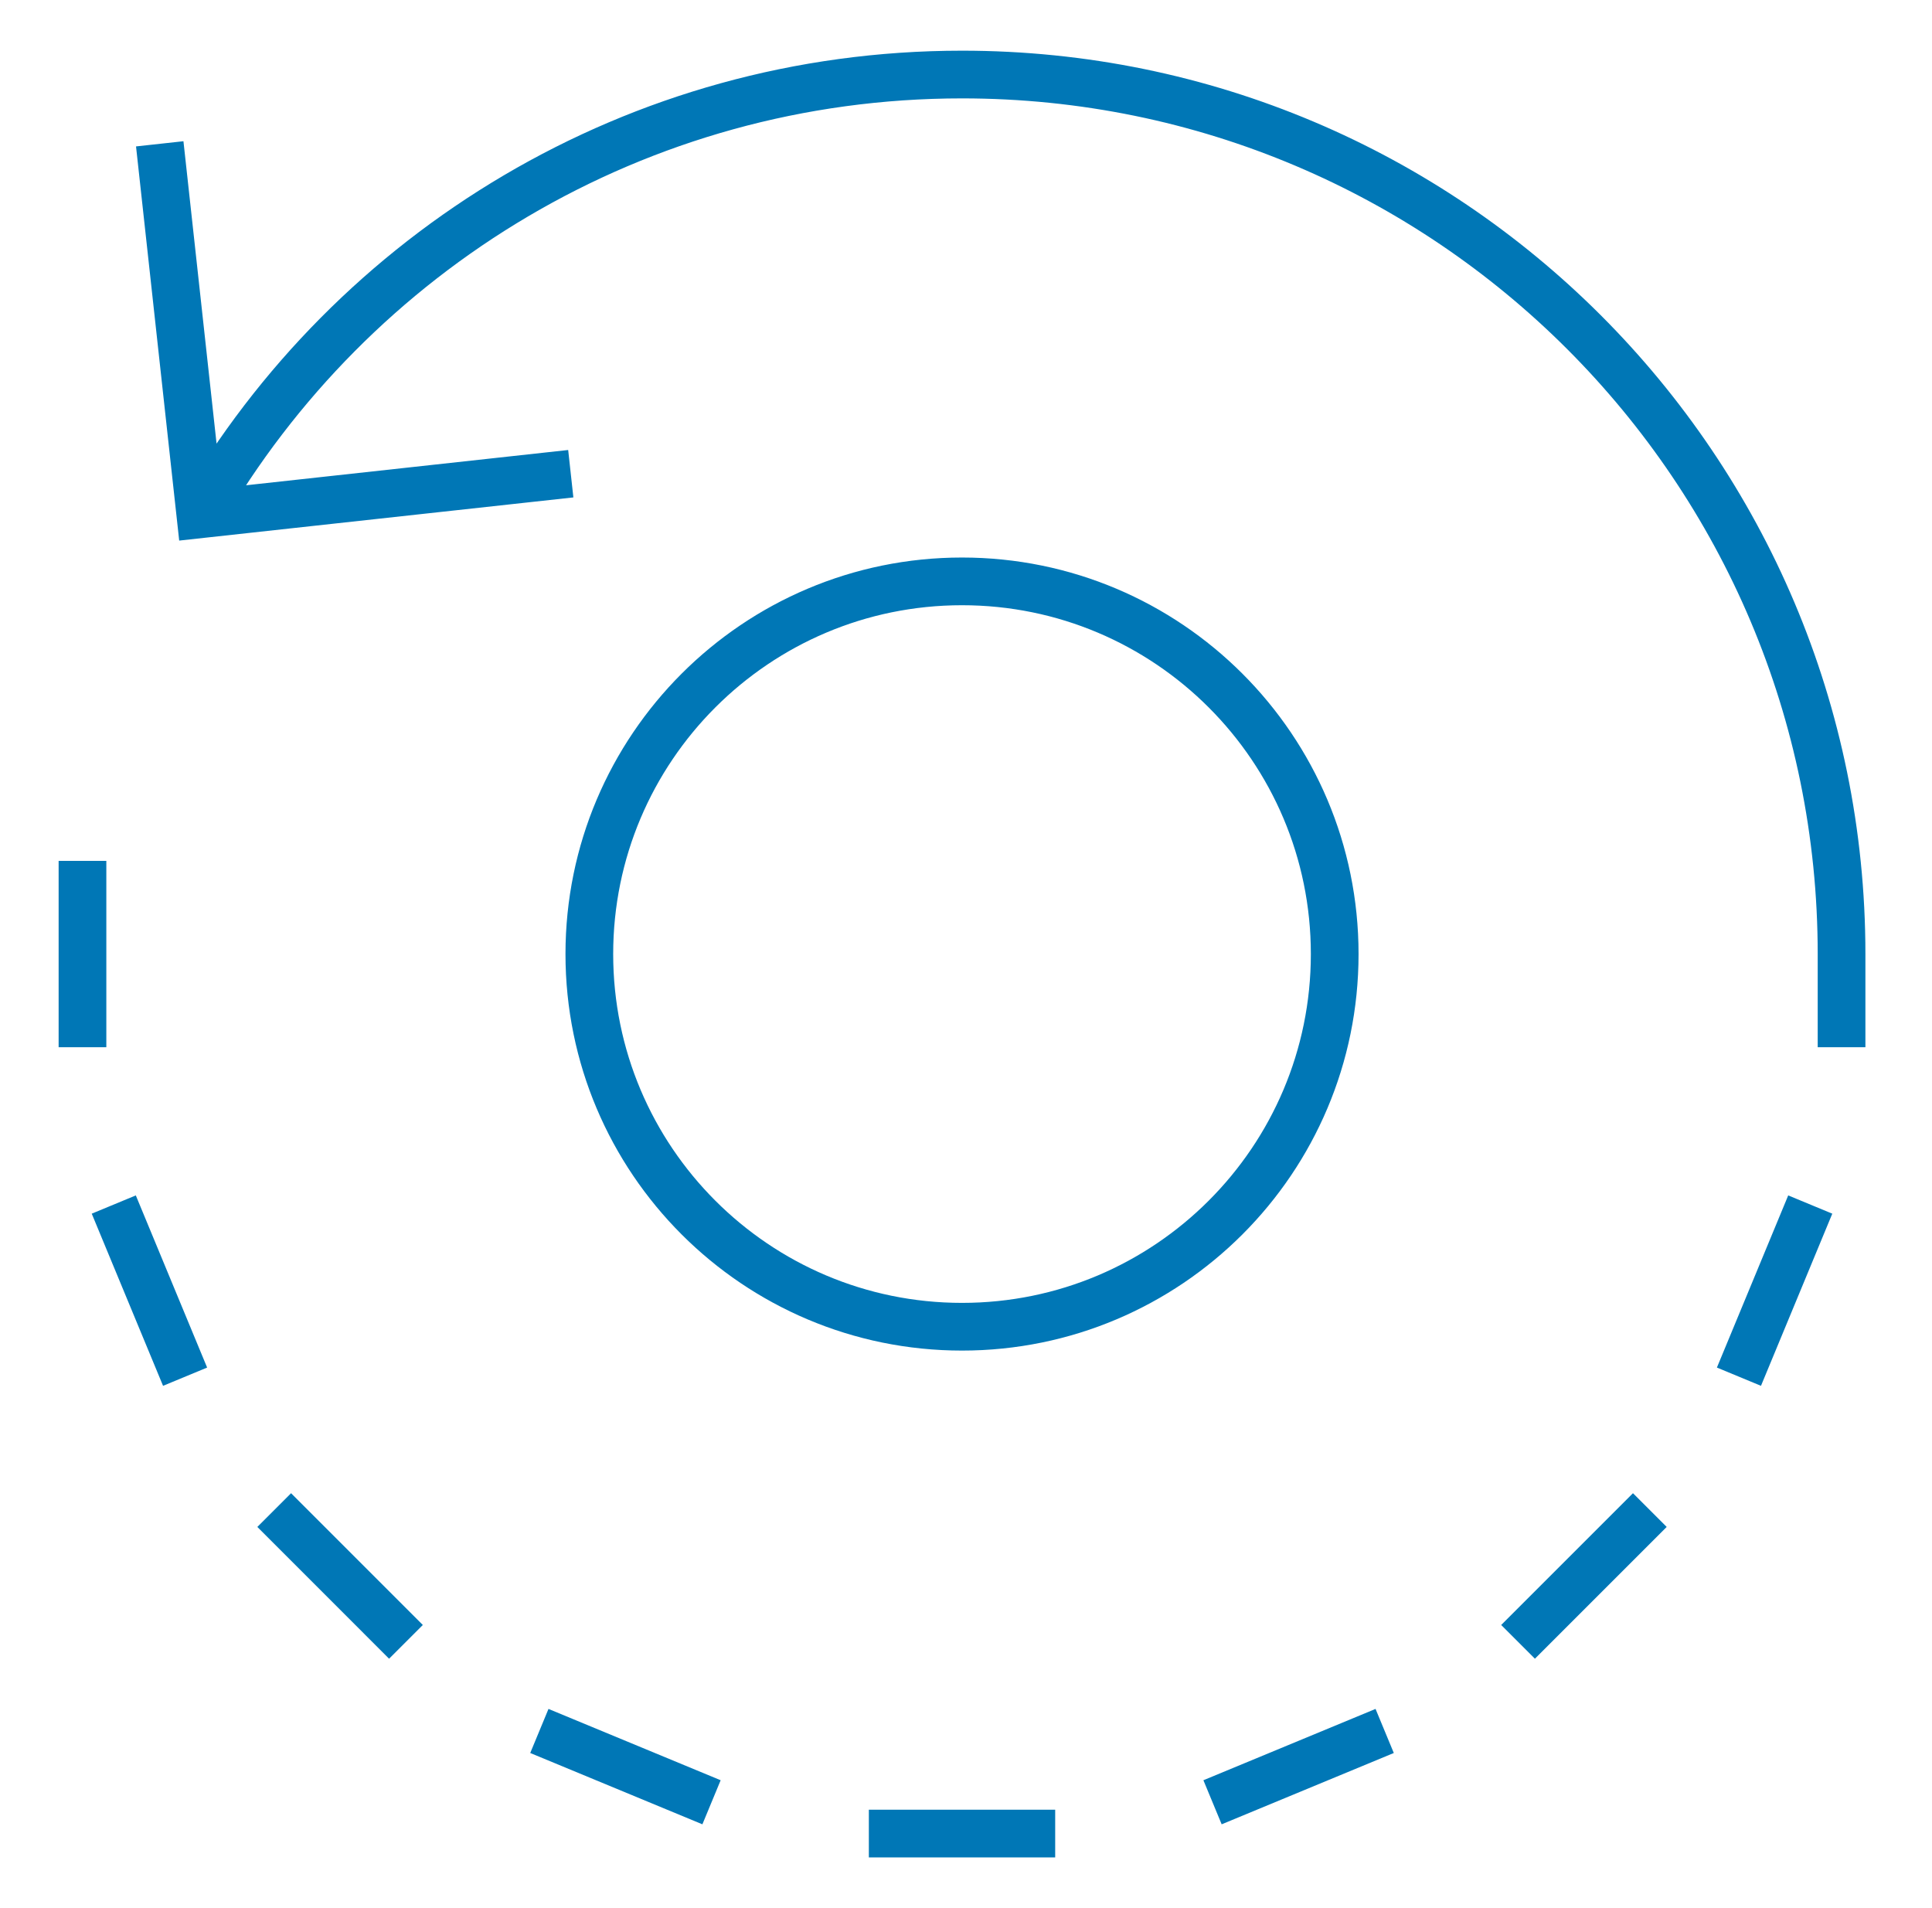 <svg width="81" height="80" viewBox="0 0 81 80" fill="none" xmlns="http://www.w3.org/2000/svg">
<path d="M23.93 19.861L8.398 21.562L6.697 6.03M77.208 43.906V40C77.208 19.634 60.699 3.125 40.333 3.125C26.685 3.125 14.769 10.539 8.393 21.559M36.427 76.875H44.239M50.836 75.563L58.053 72.573M63.645 68.837L69.17 63.312M72.906 57.72L75.896 50.502M29.831 75.563L22.613 72.573M17.02 68.837L11.496 63.312M7.76 57.72L4.77 50.502M3.458 43.906V36.094M40.333 24.375C31.704 24.375 24.708 31.371 24.708 40C24.708 48.629 31.704 55.625 40.333 55.625C48.962 55.625 55.958 48.629 55.958 40C55.958 31.371 48.962 24.375 40.333 24.375Z" stroke="#0077B6" stroke-width="2" stroke-miterlimit="10"/>
</svg>
